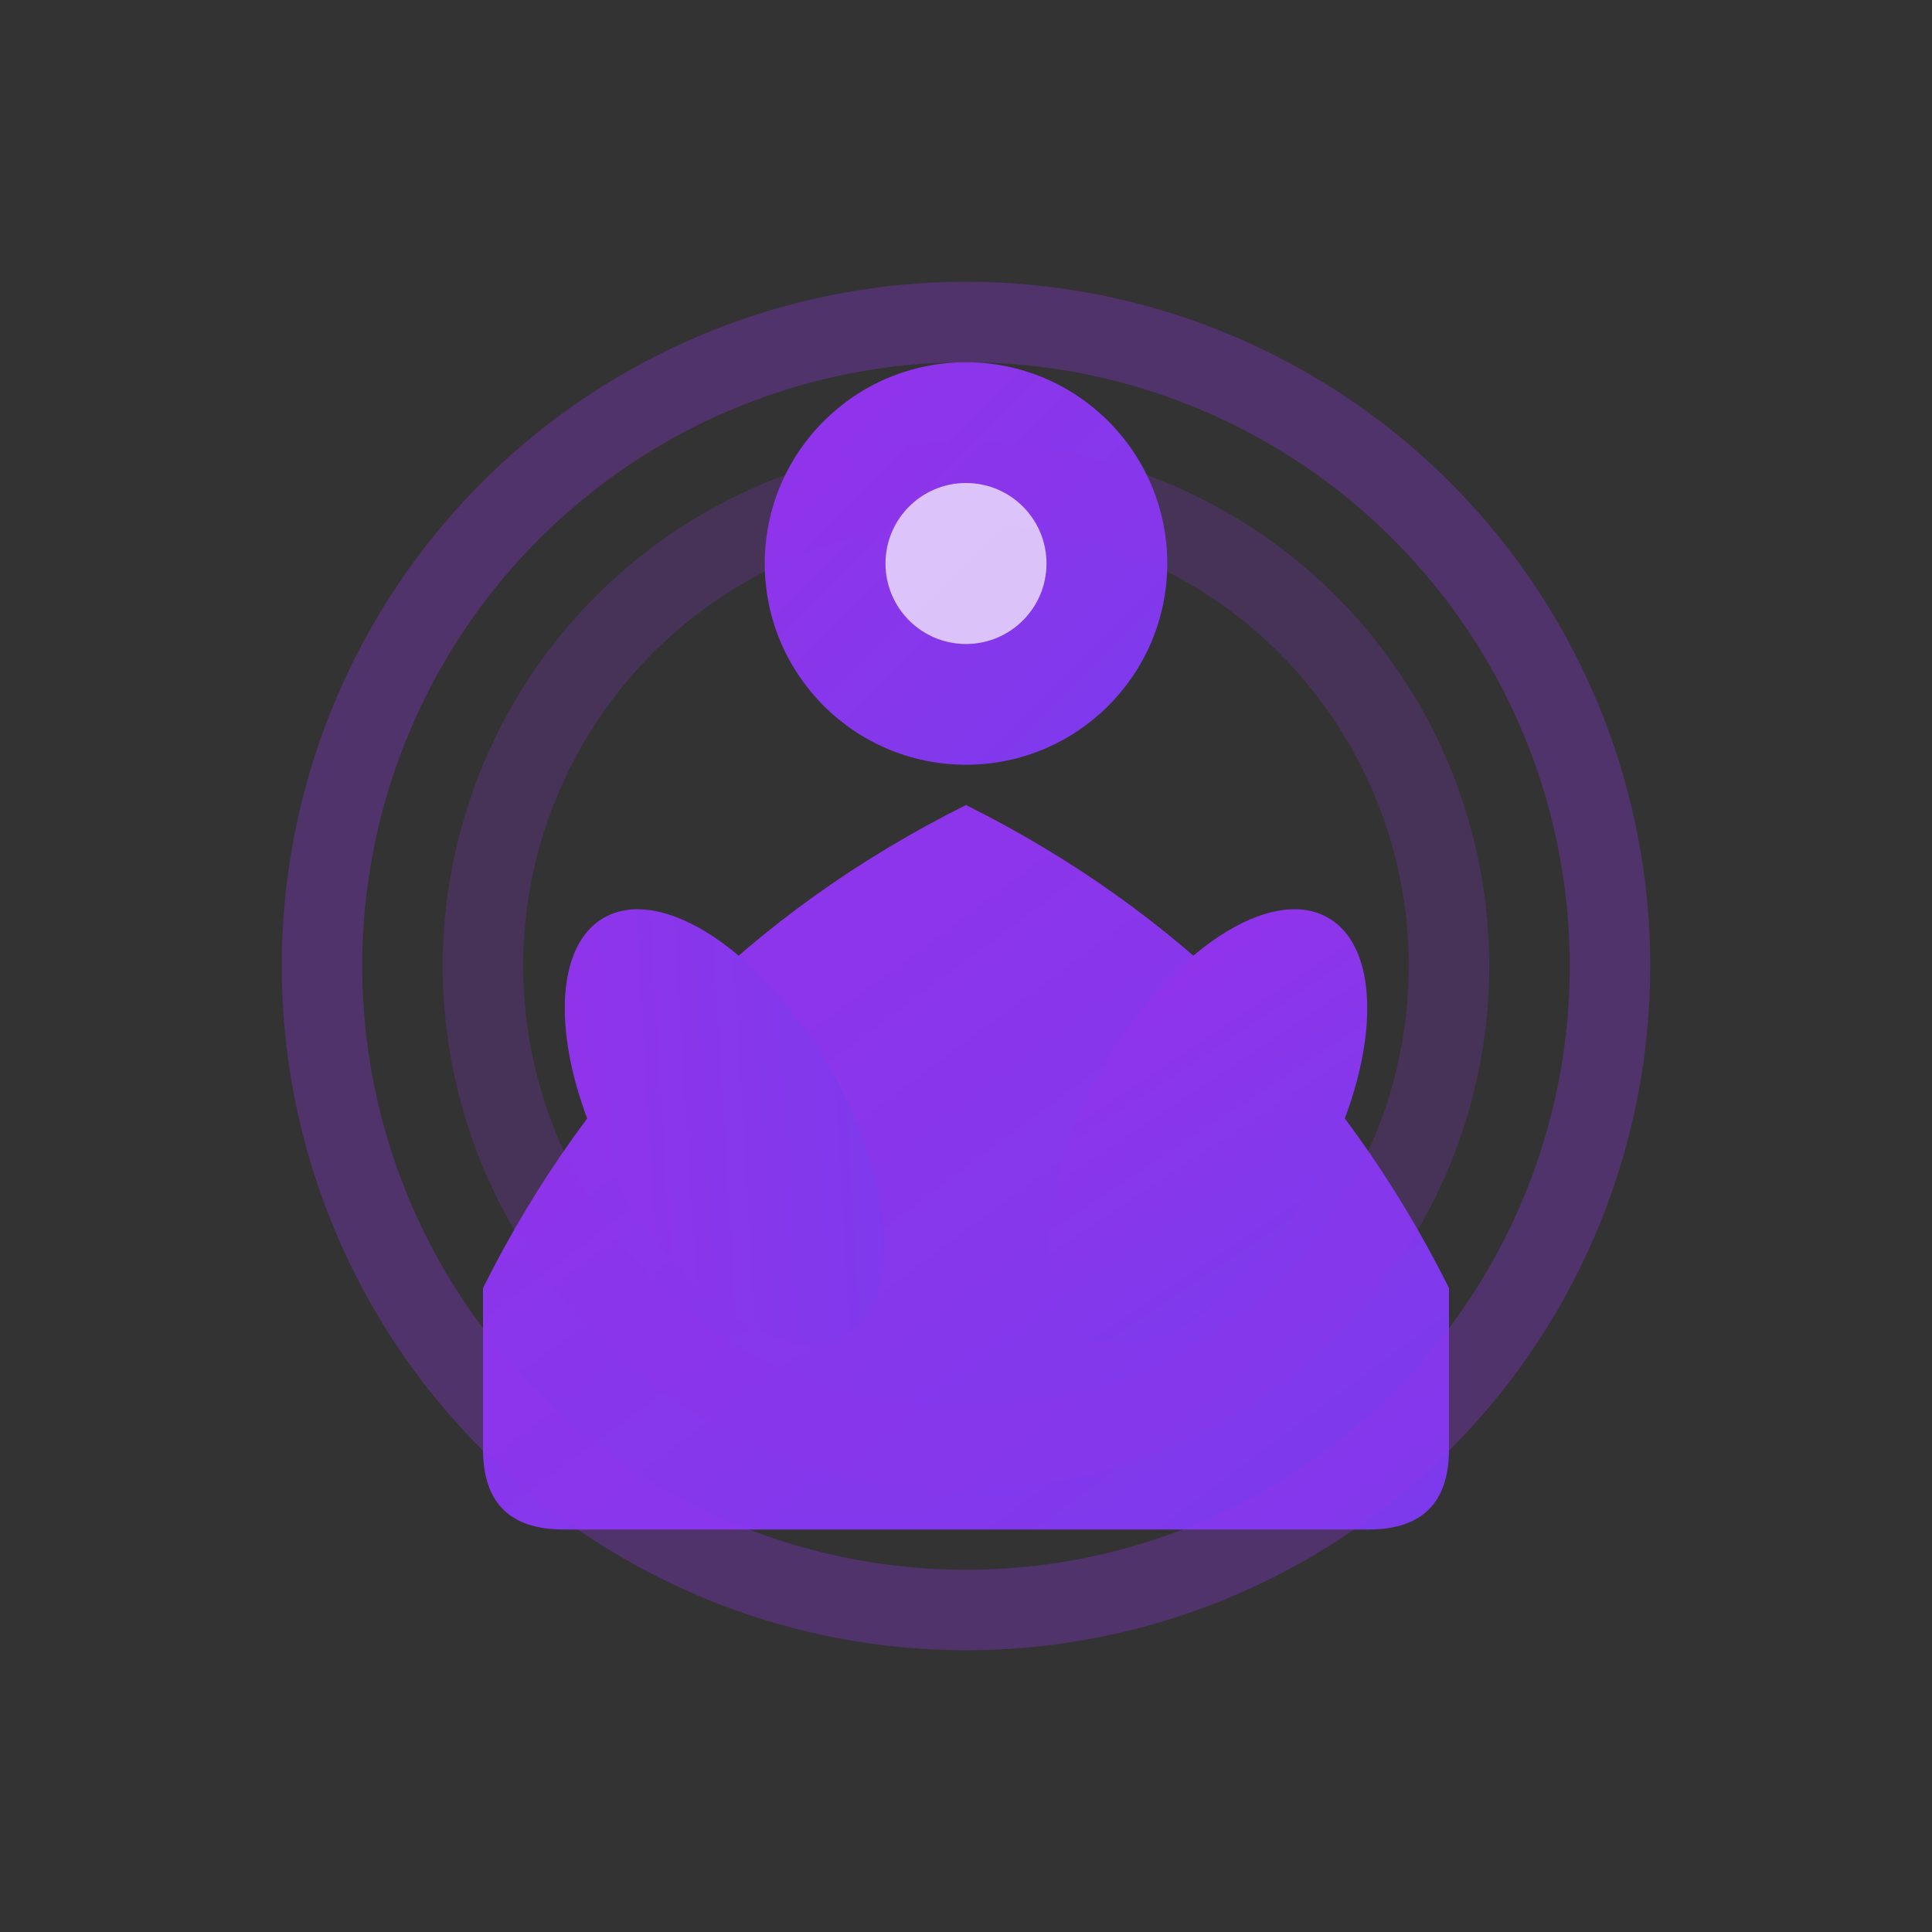 <svg xmlns="http://www.w3.org/2000/svg" viewBox="0 0 24 24" width="48" height="48">
  <rect x="0" y="0" width="24" height="24" fill="#333333" stroke="none"/>
  <defs>
    <linearGradient id="practiceGrad" x1="0%" y1="0%" x2="100%" y2="100%">
      <stop offset="0%" style="stop-color:#9333EA;stop-opacity:1" />
      <stop offset="100%" style="stop-color:#7C3AED;stop-opacity:1" />
    </linearGradient>
  </defs>
  
  <!-- Meditation pose figure -->
  <circle cx="12" cy="7" r="2.5" fill="url(#practiceGrad)"/>
  
  <!-- Body in meditation -->
  <path d="M12 10 Q8 12, 6 16 L6 18 Q6 19, 7 19 L17 19 Q18 19, 18 18 L18 16 Q16 12, 12 10" fill="url(#practiceGrad)"/>
  
  <!-- Arms in meditation position -->
  <ellipse cx="9" cy="14" rx="1.5" ry="3" fill="url(#practiceGrad)" transform="rotate(-30 9 14)"/>
  <ellipse cx="15" cy="14" rx="1.5" ry="3" fill="url(#practiceGrad)" transform="rotate(30 15 14)"/>
  
  <!-- Energy/aura circles -->
  <circle cx="12" cy="12" r="8" fill="none" stroke="rgba(147, 51, 234, 0.3)" stroke-width="1"/>
  <circle cx="12" cy="12" r="6" fill="none" stroke="rgba(147, 51, 234, 0.2)" stroke-width="1"/>
  
  <!-- Inner light -->
  <circle cx="12" cy="7" r="1" fill="#FFFFFF" opacity="0.7"/>
</svg>
